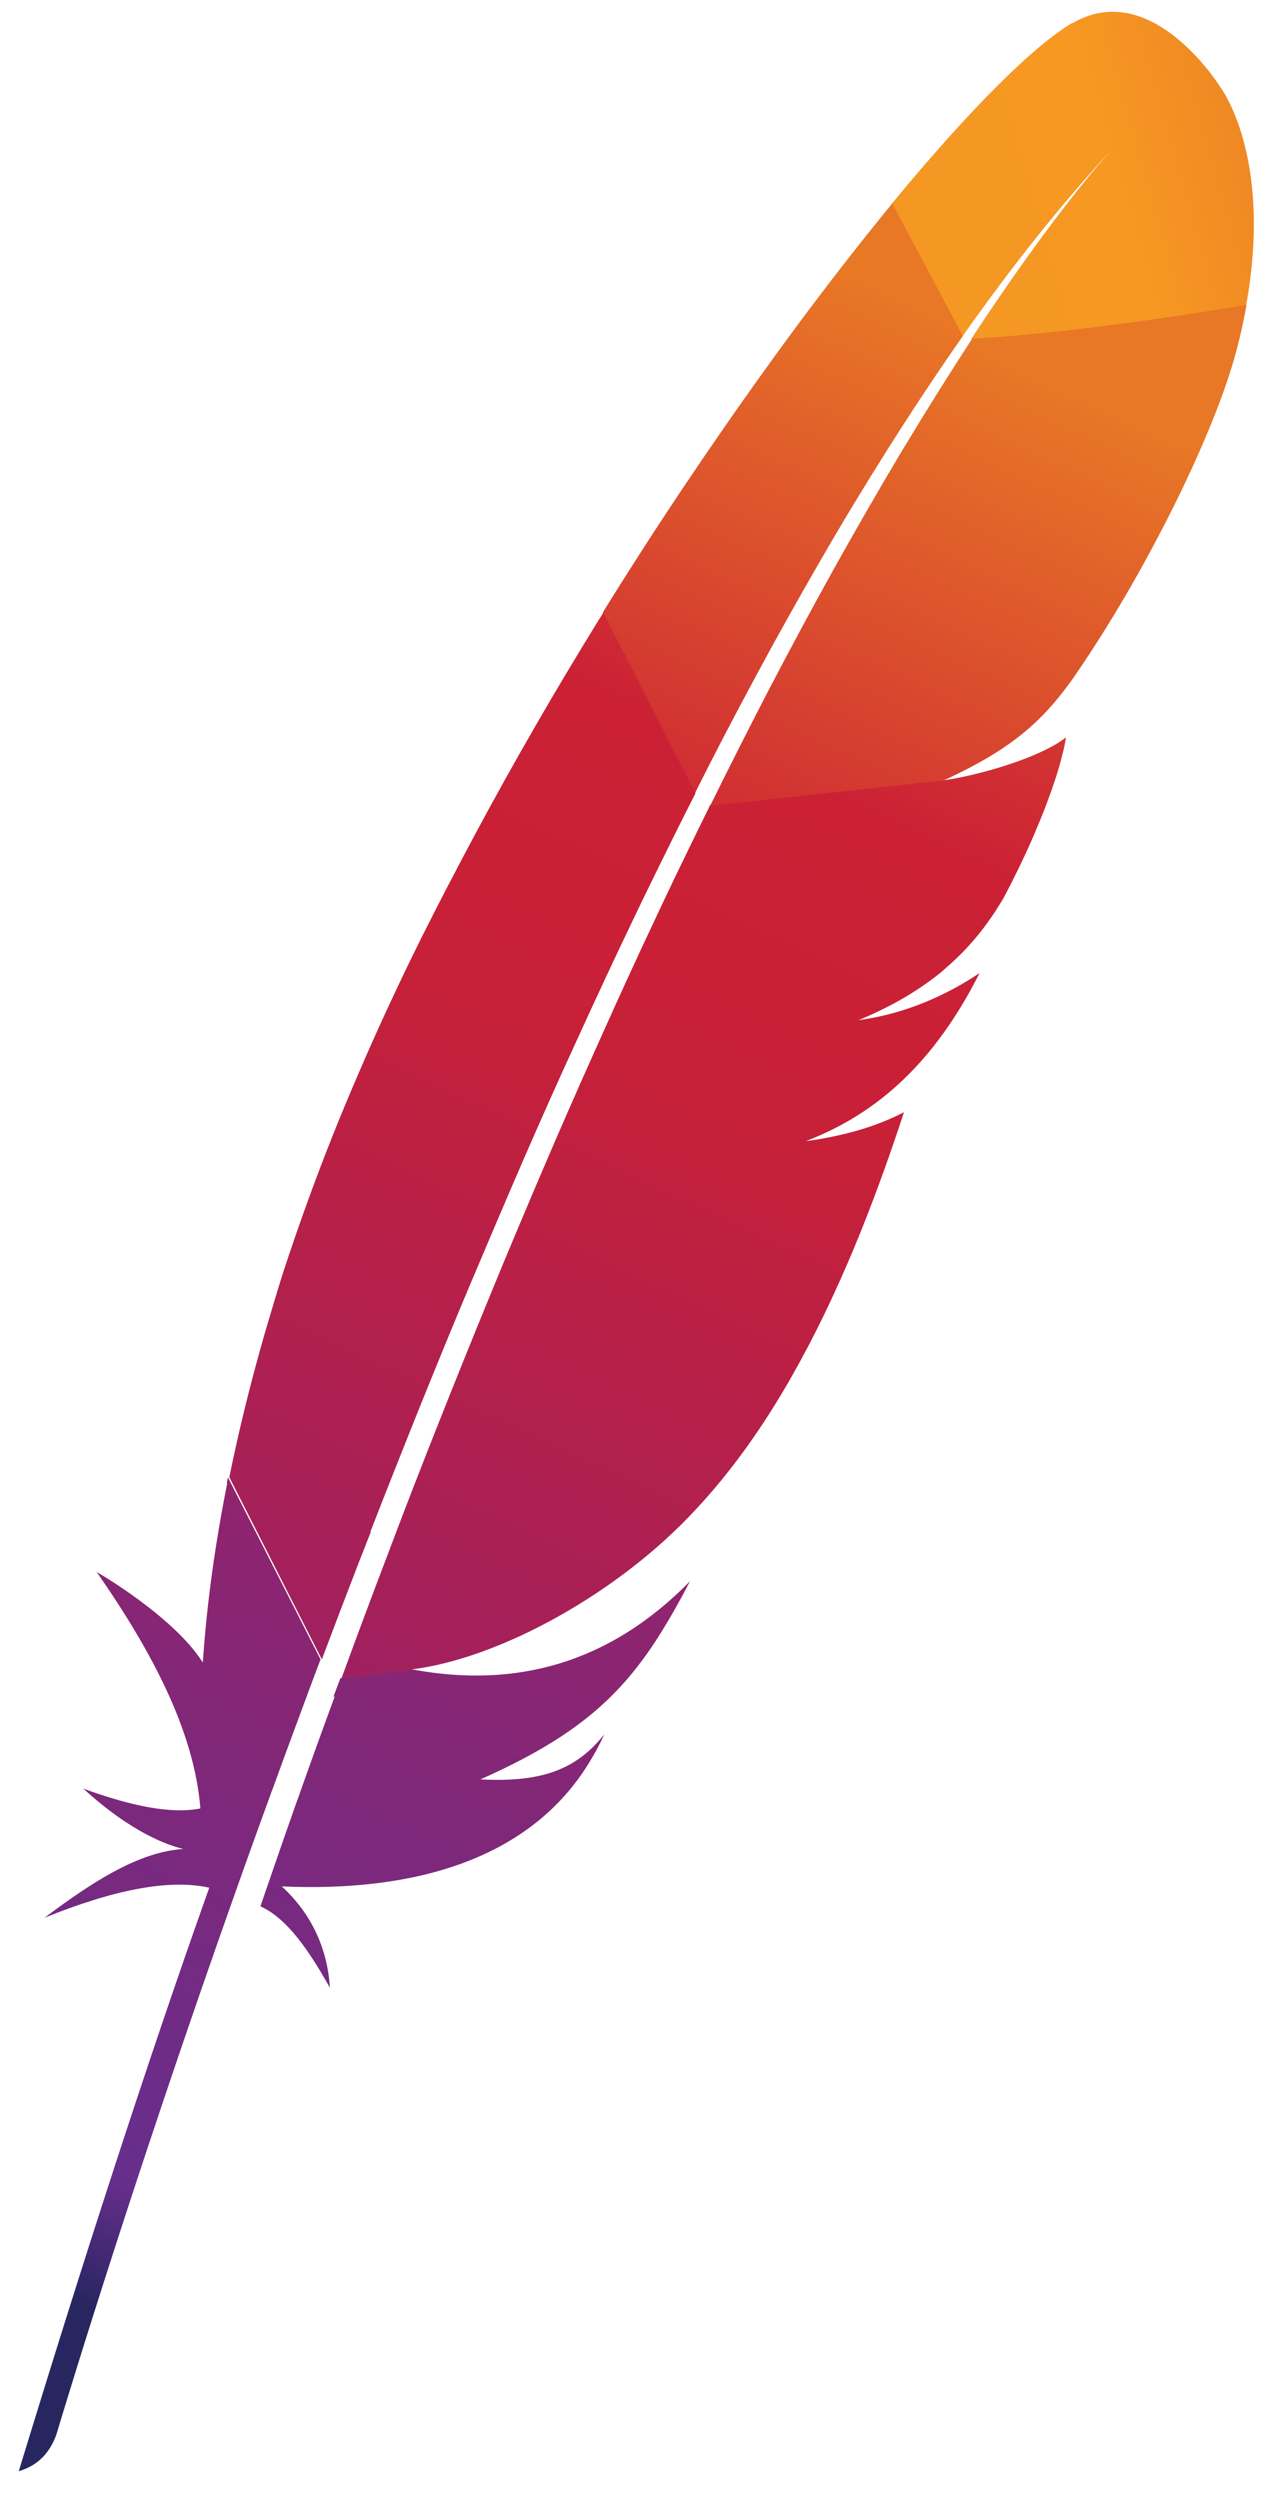 <svg width="35" height="69" viewBox="0 0 35 69" fill="none" xmlns="http://www.w3.org/2000/svg">
<path d="M29.601 0.631C28.529 1.259 26.746 3.039 24.619 5.62L26.568 9.281C27.94 7.337 29.332 5.581 30.72 4.096C30.831 3.978 30.882 3.923 30.882 3.923C30.831 3.978 30.771 4.041 30.72 4.096C30.265 4.591 28.885 6.193 26.806 9.36C28.81 9.261 31.866 8.853 34.397 8.429C35.148 4.264 33.666 2.379 33.666 2.379C33.666 2.379 31.783 -0.646 29.593 0.646L29.601 0.631Z" fill="url(#paint0_linear_69_49)"/>
<path d="M23.039 31.387C22.79 31.43 22.536 31.477 22.271 31.52C22.271 31.52 22.268 31.52 22.268 31.524C22.402 31.505 22.532 31.485 22.663 31.465C22.785 31.438 22.912 31.414 23.039 31.387Z" fill="#BD202E"/>
<path d="M23.039 31.387C22.79 31.43 22.536 31.477 22.271 31.52C22.271 31.52 22.268 31.52 22.268 31.524C22.402 31.505 22.532 31.485 22.663 31.465C22.785 31.438 22.912 31.414 23.039 31.387Z" fill="black"/>
<path d="M23.711 28.205C23.707 28.205 23.707 28.205 23.707 28.209C23.747 28.205 23.79 28.197 23.83 28.189C23.996 28.165 24.158 28.138 24.316 28.099C24.118 28.134 23.921 28.169 23.711 28.205V28.205Z" fill="#BD202E"/>
<path d="M23.711 28.205C23.707 28.205 23.707 28.205 23.707 28.209C23.747 28.205 23.79 28.197 23.83 28.189C23.996 28.165 24.158 28.138 24.316 28.099C24.118 28.134 23.921 28.169 23.711 28.205V28.205Z" fill="black"/>
<path d="M20.824 18.737C21.417 17.633 22.018 16.557 22.623 15.512C23.251 14.42 23.892 13.367 24.536 12.346C24.572 12.287 24.616 12.224 24.651 12.165C25.288 11.163 25.932 10.197 26.577 9.277L24.627 5.616C24.481 5.793 24.335 5.974 24.184 6.162C23.619 6.862 23.038 7.608 22.437 8.405C21.761 9.301 21.069 10.26 20.361 11.265C19.713 12.192 19.049 13.163 18.384 14.172C17.819 15.029 17.258 15.909 16.696 16.812C16.676 16.844 16.657 16.879 16.637 16.914L19.179 21.903C19.717 20.823 20.27 19.766 20.824 18.737Z" fill="url(#paint1_linear_69_49)"/>
<path d="M9.24 46.825C8.903 47.74 8.563 48.679 8.227 49.633C8.223 49.645 8.219 49.661 8.212 49.673C8.164 49.806 8.113 49.944 8.069 50.077C7.84 50.722 7.642 51.303 7.188 52.619C7.935 52.957 8.536 53.852 9.105 54.866C9.046 53.817 8.611 52.831 7.777 52.069C11.466 52.234 14.656 51.307 16.277 48.628C16.424 48.388 16.558 48.141 16.681 47.87C15.933 48.812 15.004 49.209 13.261 49.115C13.257 49.115 13.253 49.119 13.249 49.119C13.253 49.119 13.257 49.115 13.261 49.115C15.831 47.972 17.116 46.876 18.242 45.069C18.511 44.636 18.776 44.169 19.045 43.647C16.799 45.937 14.221 46.589 11.454 46.094L9.398 46.318C9.33 46.491 9.271 46.66 9.204 46.832L9.24 46.825Z" fill="url(#paint2_linear_69_49)"/>
<path d="M10.229 42.268C10.671 41.129 11.13 39.974 11.597 38.811C12.047 37.695 12.506 36.572 12.98 35.448C13.455 34.325 13.937 33.19 14.428 32.058C14.926 30.907 15.44 29.76 15.966 28.617C16.483 27.485 17.005 26.362 17.539 25.254C17.729 24.853 17.927 24.453 18.12 24.056C18.456 23.369 18.796 22.685 19.14 22.009C19.16 21.974 19.176 21.935 19.196 21.899L16.654 16.91C16.614 16.977 16.57 17.048 16.527 17.11C15.934 18.073 15.345 19.055 14.768 20.057C14.182 21.07 13.609 22.104 13.048 23.152C12.577 24.036 12.114 24.924 11.66 25.828C11.569 26.008 11.482 26.193 11.391 26.374C10.837 27.509 10.339 28.597 9.885 29.654C9.371 30.844 8.92 31.983 8.528 33.064C8.267 33.775 8.034 34.458 7.817 35.118C7.639 35.68 7.473 36.246 7.307 36.807C6.927 38.127 6.599 39.447 6.33 40.775L8.884 45.804C9.22 44.908 9.568 43.996 9.924 43.077C10.031 42.814 10.126 42.555 10.229 42.303V42.268Z" fill="url(#paint3_linear_69_49)"/>
<path d="M6.274 40.932C5.954 42.535 5.725 44.13 5.61 45.725L5.598 45.89C4.8 44.621 2.668 43.384 2.672 43.396C4.203 45.596 5.361 47.795 5.531 49.917C4.713 50.082 3.594 49.842 2.301 49.371C3.649 50.604 4.661 50.942 5.061 51.036C3.819 51.115 2.53 51.96 1.229 52.934C3.131 52.164 4.669 51.857 5.776 52.105C4.029 57.015 2.281 62.437 0.518 68.211C1.055 68.054 1.376 67.693 1.553 67.21C1.866 66.169 3.934 59.314 7.168 50.357C7.263 50.101 7.354 49.842 7.449 49.587C7.472 49.512 7.5 49.441 7.528 49.375C7.868 48.432 8.227 47.469 8.591 46.487C8.674 46.263 8.757 46.039 8.844 45.816C8.844 45.812 8.848 45.808 8.848 45.804L6.29 40.775C6.282 40.827 6.27 40.885 6.259 40.944L6.274 40.932Z" fill="url(#paint4_linear_69_49)"/>
<path d="M19.559 22.312C19.484 22.461 19.413 22.61 19.338 22.76C19.116 23.211 18.895 23.671 18.666 24.142C18.421 24.653 18.175 25.172 17.926 25.706C17.8 25.973 17.673 26.244 17.547 26.519C17.167 27.34 16.784 28.189 16.392 29.065C15.914 30.137 15.42 31.257 14.925 32.42C14.455 33.527 13.969 34.671 13.486 35.857C13.024 36.98 12.557 38.143 12.083 39.337C11.66 40.402 11.233 41.502 10.806 42.63C10.786 42.681 10.766 42.739 10.746 42.791C10.319 43.91 9.888 45.061 9.457 46.24C9.449 46.267 9.438 46.291 9.43 46.322L11.486 46.098C11.446 46.09 11.403 46.087 11.363 46.079C13.818 45.776 17.096 43.95 19.192 41.679C20.164 40.642 21.046 39.416 21.86 37.982C22.465 36.918 23.039 35.731 23.584 34.423C24.059 33.28 24.514 32.039 24.952 30.699C24.387 30.994 23.742 31.214 23.031 31.363C22.904 31.39 22.778 31.414 22.647 31.438C22.517 31.461 22.386 31.481 22.252 31.496C22.252 31.496 22.256 31.496 22.256 31.492C24.549 30.616 25.992 28.927 27.04 26.857C26.439 27.265 25.458 27.8 24.284 28.055C24.126 28.09 23.964 28.118 23.798 28.145C23.758 28.149 23.715 28.157 23.675 28.165H23.683C24.482 27.835 25.15 27.462 25.731 27.026C25.858 26.932 25.98 26.837 26.091 26.735C26.269 26.582 26.435 26.421 26.601 26.256C26.704 26.146 26.803 26.036 26.902 25.922C27.131 25.651 27.344 25.36 27.542 25.046C27.601 24.948 27.665 24.854 27.72 24.751C27.799 24.606 27.87 24.461 27.941 24.323C28.262 23.687 28.519 23.113 28.72 22.614C28.823 22.363 28.91 22.135 28.989 21.915C29.021 21.829 29.049 21.746 29.076 21.664C29.159 21.424 29.223 21.212 29.274 21.023C29.353 20.741 29.4 20.517 29.424 20.355C29.345 20.414 29.258 20.477 29.155 20.536C28.463 20.949 27.277 21.318 26.32 21.495L28.206 21.29L26.32 21.495C26.308 21.499 26.293 21.499 26.277 21.503C26.178 21.518 26.087 21.534 25.988 21.546L26.036 21.522L19.591 22.225C19.591 22.241 19.579 22.269 19.567 22.292L19.559 22.312Z" fill="url(#paint5_linear_69_49)"/>
<path d="M26.835 9.348C26.262 10.224 25.637 11.218 24.957 12.345C24.921 12.4 24.882 12.467 24.85 12.522C24.269 13.496 23.652 14.565 22.996 15.74C22.434 16.753 21.849 17.837 21.24 19.004C20.711 20.021 20.165 21.102 19.6 22.245L26.044 21.542C27.926 20.681 28.765 19.908 29.579 18.78C29.793 18.47 30.014 18.148 30.227 17.81C30.892 16.781 31.54 15.649 32.121 14.522C32.683 13.434 33.177 12.357 33.557 11.383C33.798 10.766 33.992 10.193 34.126 9.686C34.245 9.242 34.336 8.818 34.407 8.413C31.904 8.841 28.832 9.25 26.815 9.348H26.835Z" fill="url(#paint6_linear_69_49)"/>
<path d="M22.643 31.465C22.513 31.488 22.383 31.508 22.248 31.524C22.383 31.512 22.517 31.488 22.643 31.465Z" fill="#BD202E"/>
<path opacity="0.35" d="M22.643 31.465C22.513 31.488 22.383 31.508 22.248 31.524C22.383 31.512 22.517 31.488 22.643 31.465Z" fill="#BD202E"/>
<path d="M22.643 31.465C22.513 31.488 22.383 31.508 22.248 31.524C22.383 31.512 22.517 31.488 22.643 31.465Z" fill="url(#paint7_linear_69_49)"/>
<path d="M23.711 28.204C23.75 28.2 23.794 28.192 23.834 28.185C23.794 28.189 23.754 28.2 23.711 28.204Z" fill="#BD202E"/>
<path opacity="0.35" d="M23.711 28.204C23.75 28.2 23.794 28.192 23.834 28.185C23.794 28.189 23.754 28.2 23.711 28.204Z" fill="#BD202E"/>
<path d="M23.711 28.204C23.75 28.2 23.794 28.192 23.834 28.185C23.794 28.189 23.754 28.2 23.711 28.204Z" fill="url(#paint8_linear_69_49)"/>
<path d="M23.711 28.204C23.715 28.204 23.715 28.2 23.711 28.204C23.715 28.2 23.715 28.204 23.711 28.204Z" fill="#BD202E"/>
<path opacity="0.35" d="M23.711 28.204C23.715 28.204 23.715 28.2 23.711 28.204C23.715 28.2 23.715 28.204 23.711 28.204Z" fill="#BD202E"/>
<path d="M23.711 28.204C23.715 28.204 23.715 28.2 23.711 28.204C23.715 28.2 23.715 28.204 23.711 28.204Z" fill="url(#paint9_linear_69_49)"/>
<defs>
<linearGradient id="paint0_linear_69_49" x1="26.371" y1="6.191" x2="40.649" y2="2.152" gradientUnits="userSpaceOnUse">
<stop stop-color="#F59723"/>
<stop offset="0.312" stop-color="#F69822"/>
<stop offset="0.838" stop-color="#E87726"/>
</linearGradient>
<linearGradient id="paint1_linear_69_49" x1="-4.92" y1="69.992" x2="23.842" y2="7.828" gradientUnits="userSpaceOnUse">
<stop offset="0.323" stop-color="#9C2063"/>
<stop offset="0.63" stop-color="#C82037"/>
<stop offset="0.751" stop-color="#CC2135"/>
<stop offset="1" stop-color="#E87726"/>
</linearGradient>
<linearGradient id="paint2_linear_69_49" x1="4.862" y1="65.384" x2="21.994" y2="28.357" gradientUnits="userSpaceOnUse">
<stop stop-color="#282661"/>
<stop offset="0.096" stop-color="#662E8C"/>
<stop offset="0.788" stop-color="#9E2064"/>
<stop offset="0.949" stop-color="#CC2032"/>
</linearGradient>
<linearGradient id="paint3_linear_69_49" x1="-3.878" y1="66.241" x2="24.883" y2="4.077" gradientUnits="userSpaceOnUse">
<stop offset="0.323" stop-color="#9C2063"/>
<stop offset="0.63" stop-color="#C82037"/>
<stop offset="0.751" stop-color="#CC2135"/>
<stop offset="1" stop-color="#E87726"/>
</linearGradient>
<linearGradient id="paint4_linear_69_49" x1="-0.904" y1="62.093" x2="14.207" y2="29.433" gradientUnits="userSpaceOnUse">
<stop stop-color="#282661"/>
<stop offset="0.096" stop-color="#662E8C"/>
<stop offset="0.788" stop-color="#9E2064"/>
<stop offset="0.949" stop-color="#CC2032"/>
</linearGradient>
<linearGradient id="paint5_linear_69_49" x1="2.607" y1="69.241" x2="31.368" y2="7.078" gradientUnits="userSpaceOnUse">
<stop offset="0.323" stop-color="#9C2063"/>
<stop offset="0.63" stop-color="#C82037"/>
<stop offset="0.751" stop-color="#CC2135"/>
<stop offset="1" stop-color="#E87726"/>
</linearGradient>
<linearGradient id="paint6_linear_69_49" x1="0.474" y1="72.932" x2="29.236" y2="10.768" gradientUnits="userSpaceOnUse">
<stop offset="0.323" stop-color="#9C2063"/>
<stop offset="0.63" stop-color="#C82037"/>
<stop offset="0.751" stop-color="#CC2135"/>
<stop offset="1" stop-color="#E87726"/>
</linearGradient>
<linearGradient id="paint7_linear_69_49" x1="4.523" y1="70.128" x2="33.285" y2="7.964" gradientUnits="userSpaceOnUse">
<stop offset="0.323" stop-color="#9C2063"/>
<stop offset="0.63" stop-color="#C82037"/>
<stop offset="0.751" stop-color="#CC2135"/>
<stop offset="1" stop-color="#E87726"/>
</linearGradient>
<linearGradient id="paint8_linear_69_49" x1="4.302" y1="70.025" x2="33.064" y2="7.862" gradientUnits="userSpaceOnUse">
<stop offset="0.323" stop-color="#9C2063"/>
<stop offset="0.63" stop-color="#C82037"/>
<stop offset="0.751" stop-color="#CC2135"/>
<stop offset="1" stop-color="#E87726"/>
</linearGradient>
<linearGradient id="paint9_linear_69_49" x1="20.756" y1="34.713" x2="26.719" y2="21.825" gradientUnits="userSpaceOnUse">
<stop offset="0.323" stop-color="#9C2063"/>
<stop offset="0.63" stop-color="#C82037"/>
<stop offset="0.751" stop-color="#CC2135"/>
<stop offset="1" stop-color="#E87726"/>
</linearGradient>
</defs>
</svg>
